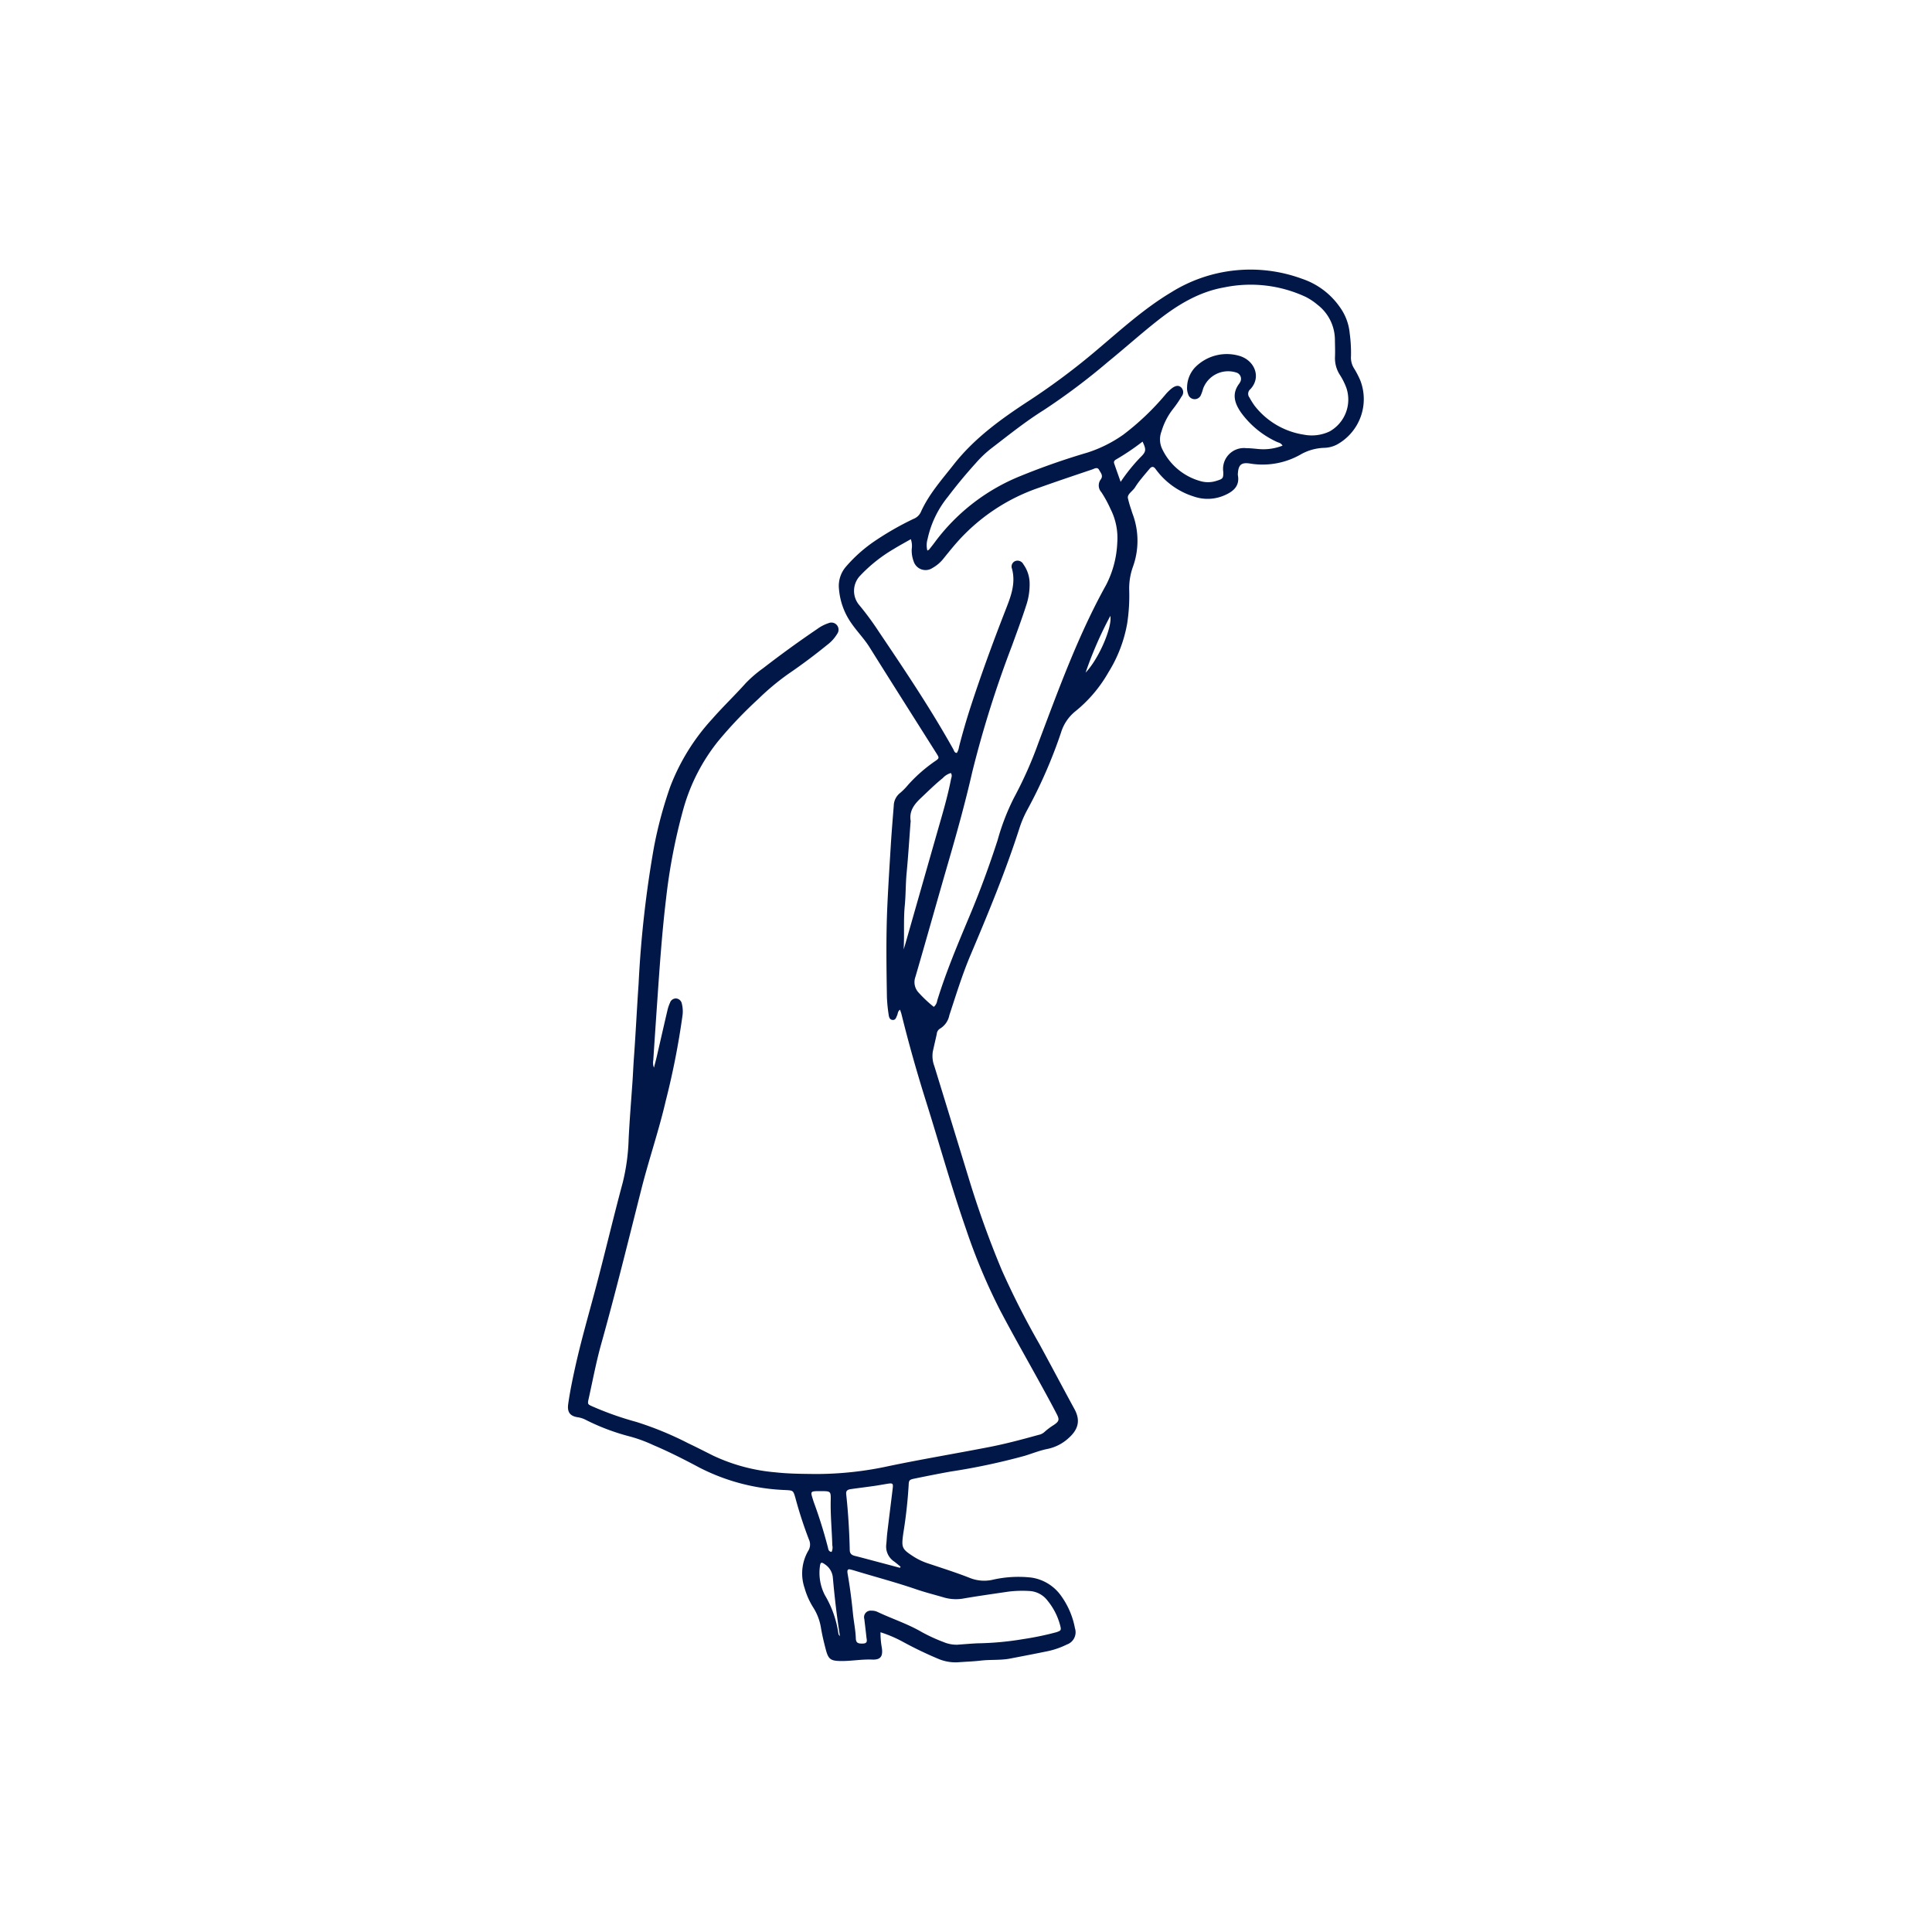 <svg xmlns="http://www.w3.org/2000/svg" width="300" height="300" viewBox="0 0 300 300">
  <g id="グループ_308" data-name="グループ 308" transform="translate(-371 -4680)">
    <rect id="長方形_210" data-name="長方形 210" width="300" height="300" transform="translate(371 4680)" fill="#fff"/>
    <path id="パス_126" data-name="パス 126" d="M48.527,211.581a12.911,12.911,0,0,0,.214,2.458c.177,1.31-.216,1.841-1.51,1.788-1.629-.067-3.232.243-4.855.224-1.573-.019-1.942-.254-2.341-1.768-.291-1.1-.557-2.218-.75-3.343a8.273,8.273,0,0,0-1.19-3.18,11.47,11.47,0,0,1-1.35-3.019,7.026,7.026,0,0,1,.54-5.771,1.831,1.831,0,0,0,.134-1.774A63.842,63.842,0,0,1,35.3,190.68c-.331-1.121-.345-1.112-1.528-1.178A31.707,31.707,0,0,1,20.4,186.01c-2.342-1.247-4.705-2.454-7.153-3.488a22.353,22.353,0,0,0-3.521-1.307,34.1,34.1,0,0,1-7.02-2.637,3.9,3.9,0,0,0-1.15-.372c-1.239-.178-1.7-.792-1.523-2.059.261-1.862.641-3.7,1.045-5.539.9-4.106,2.073-8.142,3.154-12.2,1.469-5.52,2.773-11.085,4.256-16.6a31.757,31.757,0,0,0,.927-6.764c.144-2.943.384-5.881.59-8.821.088-1.25.133-2.5.225-3.751.282-3.858.466-7.723.733-11.582a169.023,169.023,0,0,1,2.4-21.292,65.241,65.241,0,0,1,2.5-9.28,32.882,32.882,0,0,1,6.537-10.559c1.675-1.914,3.52-3.668,5.214-5.566a19.439,19.439,0,0,1,2.68-2.3q4.111-3.182,8.415-6.1a6.292,6.292,0,0,1,1.763-.907A1.107,1.107,0,0,1,41.8,56.555a6,6,0,0,1-1.55,1.71q-2.917,2.377-6.026,4.5a38.391,38.391,0,0,0-4.662,3.891,65.951,65.951,0,0,0-6.248,6.562,29.5,29.5,0,0,0-5.377,10.45,89.291,89.291,0,0,0-2.72,14.1c-.621,5.2-.981,10.416-1.343,15.634q-.325,4.686-.633,9.372a2.1,2.1,0,0,0,.108,1.139c.17-.668.312-1.188.433-1.713.557-2.405,1.1-4.814,1.667-7.218a6.048,6.048,0,0,1,.391-1.148.959.959,0,0,1,1.04-.656.993.993,0,0,1,.8.816,4.782,4.782,0,0,1,.094,1.864,120.059,120.059,0,0,1-2.6,13.225c-1.065,4.6-2.607,9.067-3.766,13.641C9.375,150.754,7.4,158.809,5.163,166.8c-.785,2.8-1.321,5.67-1.952,8.512-.2.882-.154.879.652,1.235a49.091,49.091,0,0,0,6.765,2.381,51.459,51.459,0,0,1,8.067,3.325c1.3.613,2.578,1.273,3.864,1.914a28.274,28.274,0,0,0,9.668,2.585c2.055.227,4.118.236,6.182.259a52.929,52.929,0,0,0,11.41-1.232c5.233-1.089,10.5-1.962,15.749-2.987,2.535-.5,5.024-1.17,7.511-1.857a1.875,1.875,0,0,0,.885-.43,10.168,10.168,0,0,1,1.5-1.126c.789-.546.875-.808.435-1.662-.794-1.539-1.629-3.057-2.463-4.576-2.111-3.845-4.291-7.653-6.331-11.535a92.256,92.256,0,0,1-5.3-12.634c-2.27-6.512-4.114-13.156-6.181-19.731-1.416-4.5-2.707-9.038-3.836-13.621-.052-.212-.134-.416-.23-.707-.364.243-.329.608-.453.881-.15.333-.234.757-.714.71-.462-.046-.553-.47-.6-.824a23.854,23.854,0,0,1-.27-2.746c-.076-4.717-.147-9.432.068-14.151.142-3.129.344-6.254.534-9.379.125-2.059.3-4.116.462-6.172a2.594,2.594,0,0,1,1.021-2,10.313,10.313,0,0,0,1.233-1.264A23.691,23.691,0,0,1,56.9,76.391c.785-.529.778-.547.309-1.29-3.463-5.486-6.941-10.963-10.381-16.463-.827-1.321-1.919-2.426-2.8-3.7A10.711,10.711,0,0,1,42.079,49.6a4.549,4.549,0,0,1,1.089-3.485,22.75,22.75,0,0,1,4.172-3.773A46.11,46.11,0,0,1,53.651,38.7a2.065,2.065,0,0,0,1.113-1.008c1.241-2.8,3.27-5.062,5.135-7.439,3.262-4.158,7.49-7.17,11.853-10.008a105.8,105.8,0,0,0,10.432-7.82C85.9,9.289,89.507,6,93.71,3.493a23.207,23.207,0,0,1,20.3-2.065,11.656,11.656,0,0,1,5.835,4.377,8.227,8.227,0,0,1,1.539,4.087,22.526,22.526,0,0,1,.2,3.529,3.152,3.152,0,0,0,.527,1.993,14.337,14.337,0,0,1,.91,1.767,8.058,8.058,0,0,1-3.621,9.98,4.569,4.569,0,0,1-1.905.505,7.886,7.886,0,0,0-3.583.95,11.944,11.944,0,0,1-7.994,1.492c-1.366-.219-1.816.189-1.9,1.575a.894.894,0,0,0,0,.221c.31,1.626-.632,2.482-1.935,3.072a6.519,6.519,0,0,1-4.856.267,11.592,11.592,0,0,1-5.67-3.869c-.113-.145-.225-.292-.334-.441-.288-.394-.587-.4-.9-.028-.427.508-.863,1.009-1.275,1.528a12.054,12.054,0,0,0-.977,1.339c-.355.6-1.224,1.058-1.135,1.682a16.024,16.024,0,0,0,.54,1.863c.06.213.129.423.205.631a11.9,11.9,0,0,1,.026,8.235,9.954,9.954,0,0,0-.562,3.573,28.464,28.464,0,0,1-.314,5.181,21.308,21.308,0,0,1-2.914,7.592A21.3,21.3,0,0,1,78.8,68.567a6.76,6.76,0,0,0-2.247,3.325,75.121,75.121,0,0,1-5.211,11.945,16.763,16.763,0,0,0-1.225,2.839c-2.153,6.713-4.845,13.218-7.591,19.7-1.3,3.06-2.267,6.233-3.307,9.383a3.116,3.116,0,0,1-1.474,2.107,1.055,1.055,0,0,0-.483.829c-.2.9-.413,1.8-.61,2.7a4.416,4.416,0,0,0,.235,2.281q2.666,8.666,5.317,17.337a150.365,150.365,0,0,0,5.163,14.353,127.8,127.8,0,0,0,5.811,11.428c1.836,3.364,3.623,6.756,5.458,10.122,1,1.828.567,3.209-.91,4.524a6.9,6.9,0,0,1-3.3,1.684c-1.186.236-2.325.7-3.488,1.057a100.36,100.36,0,0,1-11.564,2.456c-1.849.334-3.692.7-5.533,1.079-.845.173-.919.253-.946,1.082a74.526,74.526,0,0,1-.836,7.466c-.3,2.215-.226,2.389,1.649,3.6a10.088,10.088,0,0,0,2.3,1.063c2.167.724,4.347,1.414,6.473,2.255a6.017,6.017,0,0,0,3.362.273,17.9,17.9,0,0,1,6.147-.357,6.887,6.887,0,0,1,4.637,2.913,12.508,12.508,0,0,1,2.094,4.951,2.012,2.012,0,0,1-1.256,2.524,12.593,12.593,0,0,1-2.916,1.023c-1.948.405-3.9.774-5.857,1.152-1.529.3-3.089.145-4.628.327-1.17.138-2.352.169-3.527.259a6.887,6.887,0,0,1-3.021-.528,60.458,60.458,0,0,1-5.577-2.685,19.674,19.674,0,0,0-3.41-1.449M56.8,114.474a1.5,1.5,0,0,0,.526-.953c1.39-4.517,3.228-8.863,5.053-13.213,1.612-3.843,3.045-7.748,4.329-11.713a35.454,35.454,0,0,1,2.543-6.59,62.364,62.364,0,0,0,3.813-8.58c3.14-8.308,6.16-16.669,10.492-24.463a15.717,15.717,0,0,0,1.735-6.556,9.97,9.97,0,0,0-1.044-5.236,18.492,18.492,0,0,0-1.428-2.618,1.557,1.557,0,0,1-.111-1.952c.465-.618,0-1.057-.238-1.505-.267-.511-.731-.186-1.081-.068-2.758.931-5.518,1.857-8.258,2.837a29.874,29.874,0,0,0-13.025,8.814c-.6.7-1.178,1.416-1.757,2.133A5.792,5.792,0,0,1,56.6,46.321a1.937,1.937,0,0,1-2.917-1,4.816,4.816,0,0,1-.308-1.949,3.178,3.178,0,0,0-.141-1.52c-.908.518-1.775.984-2.613,1.5a23.5,23.5,0,0,0-5.342,4.259,3.414,3.414,0,0,0-.143,4.365,45.579,45.579,0,0,1,3.149,4.267C52.3,62.2,56.311,68.17,59.82,74.452c.13.232.178.58.558.592a2.342,2.342,0,0,0,.339-.941q.825-3.214,1.852-6.368c1.614-4.941,3.4-9.819,5.287-14.663.827-2.124,1.733-4.254,1.085-6.641a.916.916,0,0,1,.542-1.193,1.014,1.014,0,0,1,1.226.509,5.161,5.161,0,0,1,.968,2.779,10.23,10.23,0,0,1-.558,3.7c-.667,2.071-1.431,4.106-2.17,6.151a167.976,167.976,0,0,0-6.169,19.6c-1.058,4.637-2.324,9.217-3.651,13.783-1.749,6.016-3.427,12.052-5.184,18.065a2.374,2.374,0,0,0,.5,2.435,19.731,19.731,0,0,0,2.358,2.216m54.151-87.151c-.265-.451-.635-.454-.922-.6a14.2,14.2,0,0,1-5.5-4.505c-1.022-1.457-1.518-2.968-.269-4.57a.5.5,0,0,0,.054-.1,1.027,1.027,0,0,0-.6-1.592,4.143,4.143,0,0,0-5.1,2.527,6.382,6.382,0,0,1-.319.939,1.052,1.052,0,0,1-2.006-.1,2.568,2.568,0,0,1-.161-1.086,4.634,4.634,0,0,1,1.2-3.019,6.9,6.9,0,0,1,7.118-1.769c2.262.8,3.19,3.333,1.5,5.118a.927.927,0,0,0-.135,1.28,11.714,11.714,0,0,0,.821,1.308,11.992,11.992,0,0,0,7.648,4.47,6.442,6.442,0,0,0,3.99-.511,5.673,5.673,0,0,0,2.589-6.767,10.5,10.5,0,0,0-1.043-2.069,4.749,4.749,0,0,1-.72-2.734c.036-.883,0-1.769-.012-2.654a6.908,6.908,0,0,0-2.716-5.45,9.307,9.307,0,0,0-1.839-1.221A20.251,20.251,0,0,0,101.9,2.754c-3.91.682-7.213,2.692-10.294,5.113C88.967,9.94,86.473,12.185,83.87,14.3a101.037,101.037,0,0,1-9.982,7.5c-2.916,1.823-5.579,3.979-8.3,6.062a17.607,17.607,0,0,0-2.305,2.224q-2.264,2.5-4.3,5.192A15.553,15.553,0,0,0,55.843,41.8a3.439,3.439,0,0,0-.042,1.825c.157-.094.236-.117.278-.169.343-.434.691-.863,1.014-1.312A30.981,30.981,0,0,1,70.371,32,107.3,107.3,0,0,1,80.6,28.423a20.551,20.551,0,0,0,5.617-2.791,40.341,40.341,0,0,0,6.481-6.15,7.177,7.177,0,0,1,1.1-1.085c.6-.426,1.026-.46,1.4-.122a1.028,1.028,0,0,1,.086,1.412,17.884,17.884,0,0,1-1.377,2,10.334,10.334,0,0,0-1.747,3.427,3.45,3.45,0,0,0,.045,2.6,9.325,9.325,0,0,0,6.145,5.161,4.219,4.219,0,0,0,2.4-.1c.951-.287,1.026-.394,1-1.38a3.238,3.238,0,0,1,3.56-3.676c.661,0,1.323.082,1.983.14a8.154,8.154,0,0,0,3.668-.535M60.6,213.506c.992-.07,1.983-.158,2.977-.205a46.369,46.369,0,0,0,7.145-.66,45.568,45.568,0,0,0,5.083-1.055c.776-.253.814-.329.606-1.113a10.094,10.094,0,0,0-1.956-3.809,3.764,3.764,0,0,0-2.85-1.487,17.348,17.348,0,0,0-3.311.112c-2.333.346-4.669.67-6.992,1.073a6.662,6.662,0,0,1-3.052-.217c-1.416-.41-2.847-.775-4.24-1.252-3.105-1.064-6.278-1.9-9.415-2.852a8.694,8.694,0,0,0-.853-.228c-.223-.044-.351.1-.357.311a2.812,2.812,0,0,0,.065.546c.346,2,.6,4.007.8,6.025.127,1.282.4,2.546.444,3.841.023.688.331.842,1.148.8.745-.041.546-.547.5-.96-.1-.952-.219-1.9-.33-2.852a1.016,1.016,0,0,1,1.1-1.29,2.066,2.066,0,0,1,.968.2c2.262,1.076,4.667,1.84,6.84,3.111a26.171,26.171,0,0,0,3.413,1.567,5.155,5.155,0,0,0,2.267.4M52.12,105.546c.1-.316.2-.63.292-.948q2.516-8.818,5.033-17.635c.744-2.584,1.507-5.161,2.021-7.8.061-.314.241-.63-.015-1a2.737,2.737,0,0,0-1.261.793c-1.18.944-2.248,2.011-3.348,3.046-1.068,1-1.891,2.043-1.631,3.613a.961.961,0,0,1-.019.219c-.2,2.606-.358,5.215-.607,7.816-.162,1.689-.125,3.386-.288,5.072-.22,2.274-.043,4.563-.178,6.827m-.566,96.026.089-.171c-.329-.268-.652-.545-.989-.8a2.786,2.786,0,0,1-1.231-2.669c.065-.585.081-1.175.151-1.759.275-2.3.567-4.6.845-6.9.1-.811.014-.882-.829-.746-.69.111-1.378.24-2.07.339-1.166.166-2.335.308-3.5.473-.452.064-.889.149-.82.791.311,2.892.489,5.793.552,8.7.012.551.311.773.791.893.929.231,1.852.482,2.777.727q2.118.561,4.235,1.126M40.93,199.11a1.616,1.616,0,0,0,.112-1.036c-.067-2.346-.3-4.685-.246-7.037.03-1.32-.04-1.356-1.352-1.366h-.11c-1.885,0-1.7-.03-1.186,1.665a73.04,73.04,0,0,1,2.226,7.138c.053.271.117.59.556.635m1.3,13.086c-.508-3.174-.832-6.091-1.095-9.01a2.754,2.754,0,0,0-1.254-2.156c-.518-.376-.681-.333-.76.3a7.526,7.526,0,0,0,.768,4.494,16.09,16.09,0,0,1,2.116,6.08c0,.03.041.057.224.294M85.815,32.953a27.639,27.639,0,0,1,3.041-3.783c.929-.9.963-1.19.362-2.469a37.767,37.767,0,0,1-4.093,2.763c-.242.13-.419.323-.316.623.305.891.623,1.777,1.007,2.867M80.374,62.57c2.034-2.113,4.16-7.033,3.843-8.809a59.128,59.128,0,0,0-3.843,8.809" transform="translate(459.198 4721.872)" fill="#011748"/>
  </g>
</svg>
